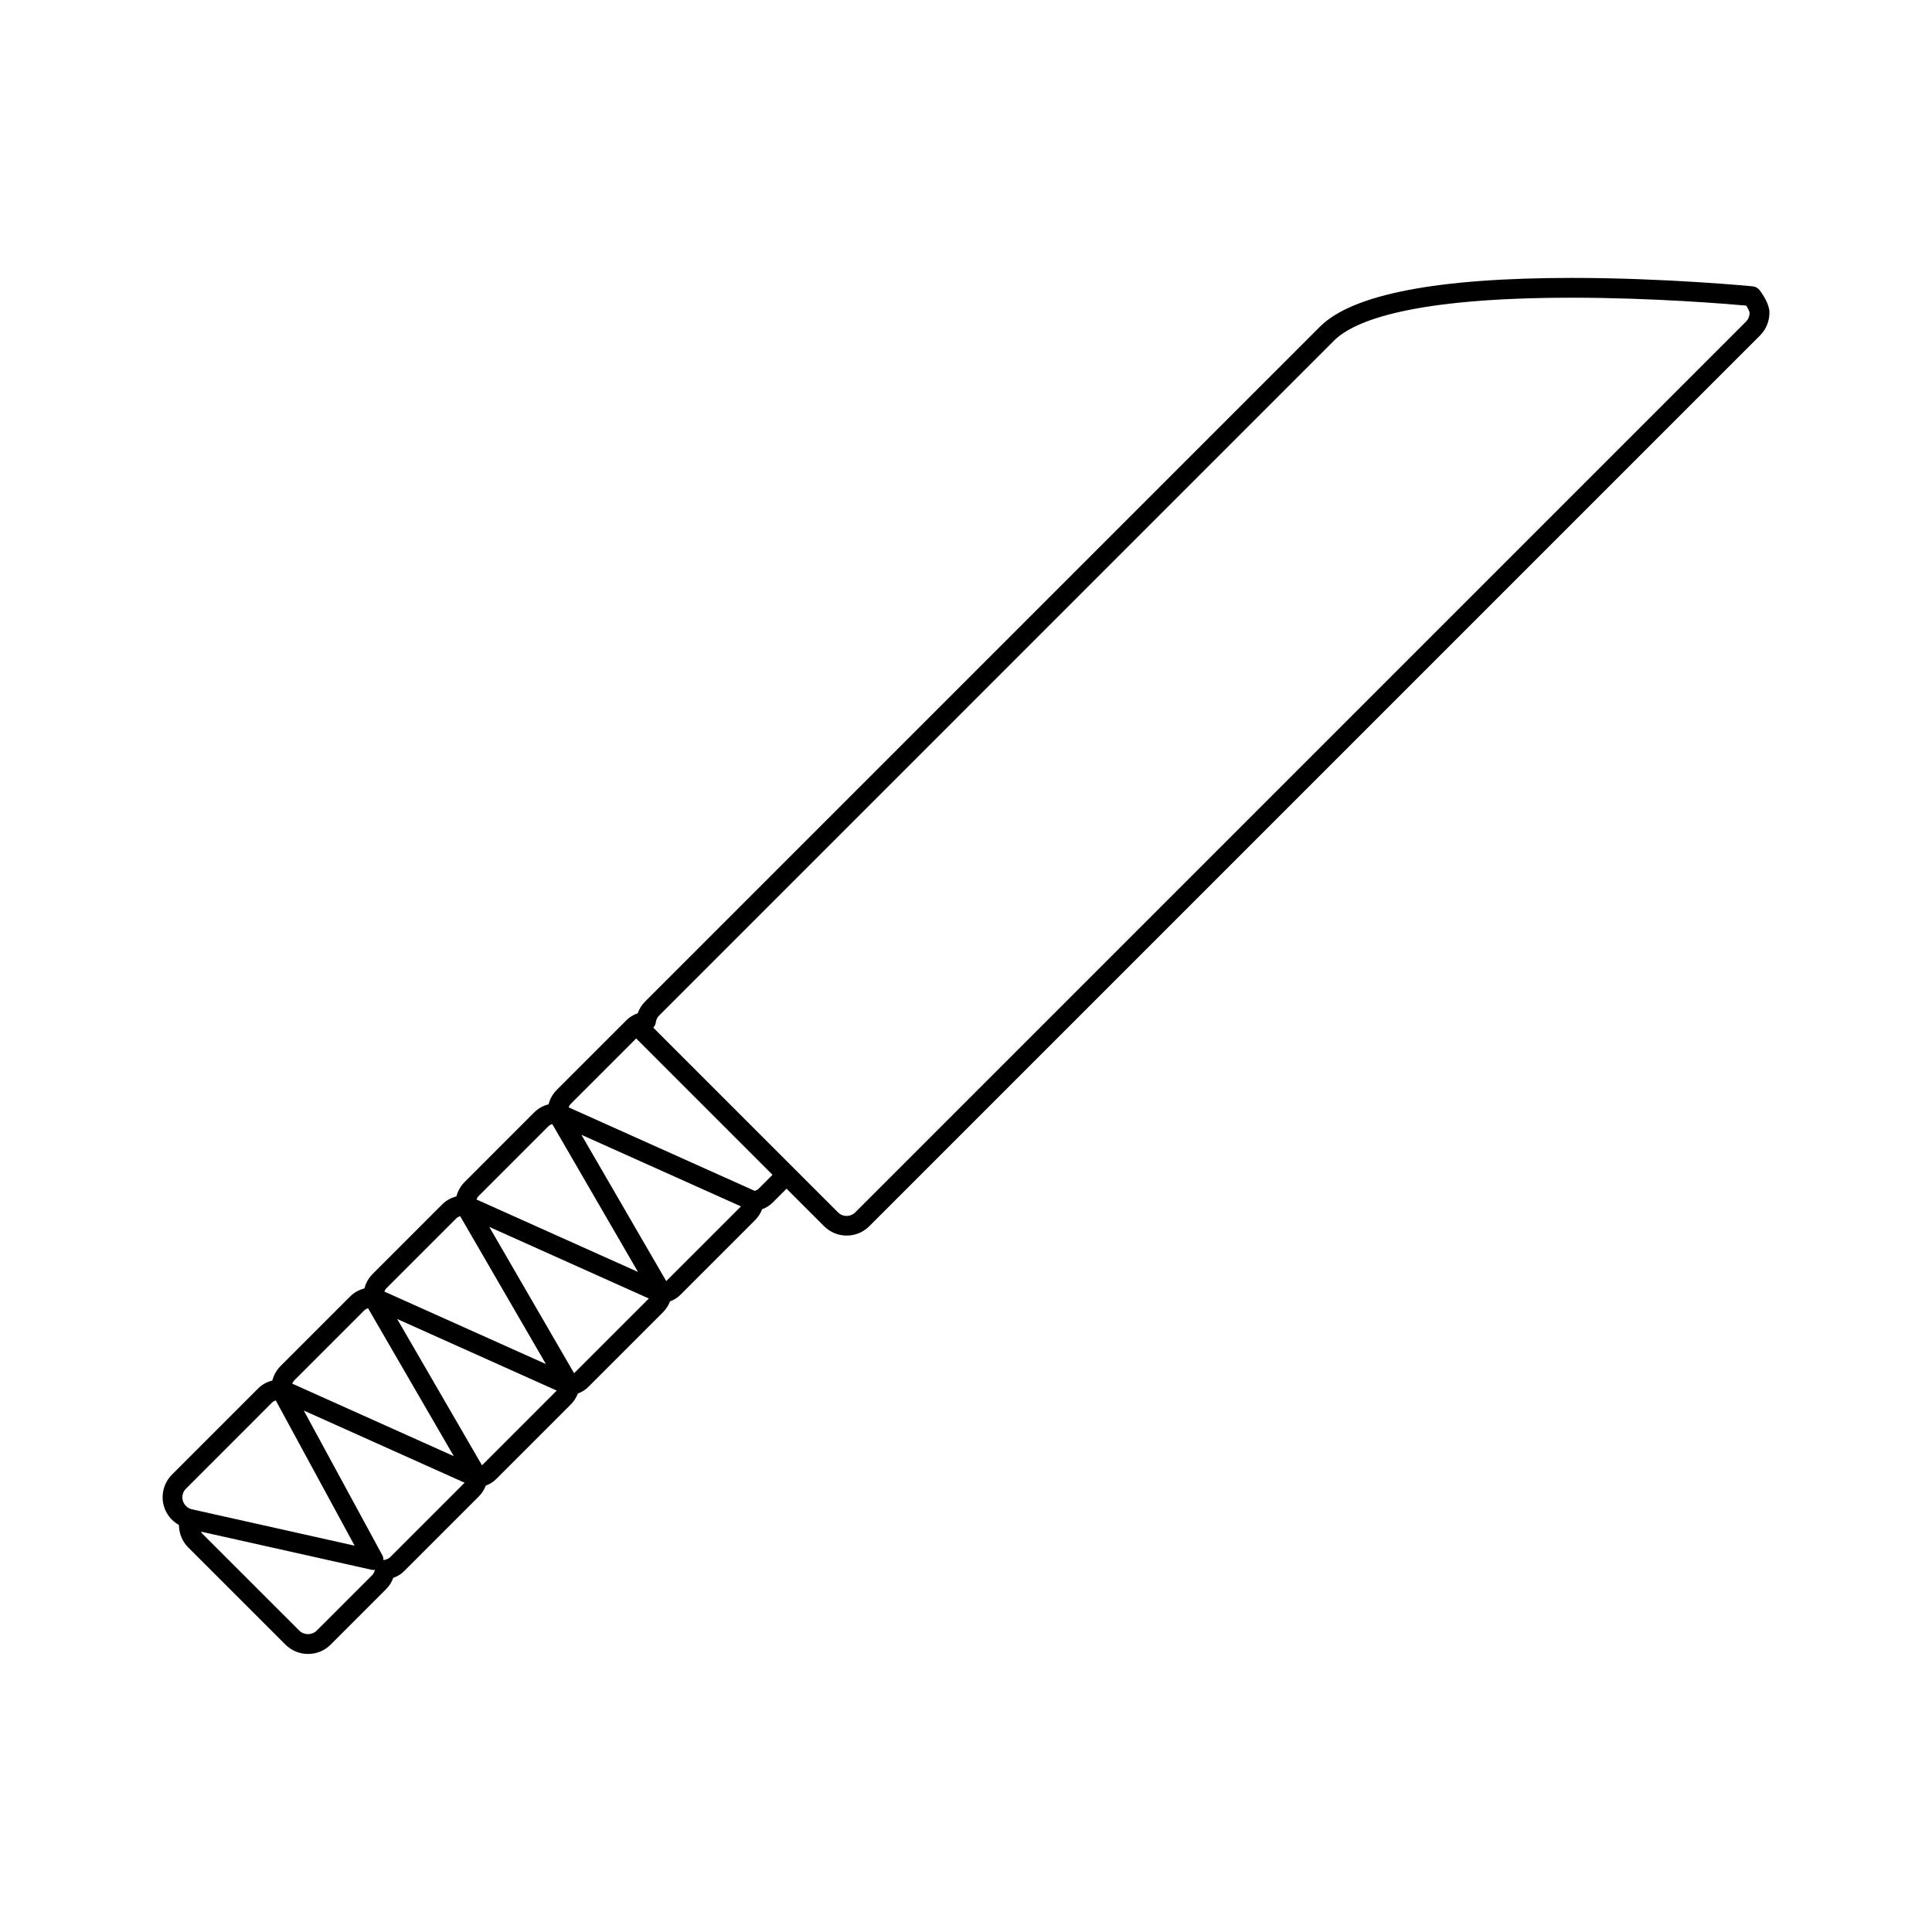 <?xml version="1.0" encoding="UTF-8"?>
<!-- Uploaded to: SVG Repo, www.svgrepo.com, Generator: SVG Repo Mixer Tools -->
<svg fill="#000000" width="800px" height="800px" version="1.1" viewBox="144 144 512 512" xmlns="http://www.w3.org/2000/svg">
 <path d="m610.33 220.91c-0.441-0.582-1.105-0.961-1.836-1.027-0.227-0.02-22.902-2.234-47.914-2.234-35.738 0-58.207 4.352-66.781 12.926l-178.91 178.92c-0.844 0.844-1.477 1.859-1.879 3.027-1.164 0.402-2.156 1.008-2.965 1.82l-18.492 18.488c-1.07 1.074-1.812 2.387-2.18 3.824-1.438 0.363-2.719 1.074-3.738 2.082l-18.488 18.492c-1.07 1.066-1.812 2.383-2.184 3.824-1.434 0.363-2.719 1.07-3.731 2.082l-18.492 18.492c-1.051 1.055-1.789 2.383-2.168 3.824-1.438 0.363-2.731 1.074-3.742 2.09l-18.492 18.488c-1.051 1.055-1.793 2.383-2.168 3.824-1.438 0.363-2.723 1.07-3.742 2.082l-22.836 22.84c-2.137 2.125-2.981 5.266-2.211 8.184 0.578 2.188 2.016 4.035 4.039 5.184 0.012 2.199 0.867 4.336 2.434 5.914l25.773 25.762c1.605 1.609 3.738 2.5 6.008 2.5 2.273 0 4.402-0.883 6.008-2.492l14.664-14.664c0.852-0.844 1.496-1.863 1.91-3.008 1.141-0.402 2.106-1.004 2.883-1.789l19.785-19.785c0.809-0.805 1.434-1.777 1.859-2.871 1.098-0.414 2.016-0.992 2.769-1.758l19.781-19.785c0.812-0.809 1.438-1.789 1.859-2.875 1.098-0.402 2.012-0.988 2.769-1.754l19.789-19.785c0.809-0.809 1.434-1.785 1.852-2.871 1.09-0.402 2.004-0.988 2.766-1.754l19.789-19.789c0.809-0.809 1.434-1.785 1.852-2.871 1.09-0.402 2.004-0.988 2.766-1.746l3.707-3.707 9.93 9.926c1.602 1.609 3.731 2.5 6.004 2.5 2.266 0 4.398-0.887 6.008-2.492l236.04-236.04c1.66-1.66 2.566-3.961 2.488-6.328-0.109-2.238-2.004-4.906-2.582-5.668zm-339.48 240.04 18.484-18.488c0.301-0.301 0.656-0.461 1.02-0.582l22.723 39.199-42.812-19.207c0.148-0.34 0.324-0.66 0.586-0.922zm-24.41 24.41 18.488-18.488c0.301-0.301 0.656-0.457 1.02-0.578l22.719 39.191-42.812-19.207c0.152-0.34 0.324-0.66 0.586-0.918zm-24.406 24.402 18.492-18.488c0.301-0.301 0.656-0.461 1.008-0.582l22.723 39.203-42.812-19.215c0.152-0.34 0.332-0.656 0.59-0.918zm-27.266 34.207c-0.016-0.004-0.027-0.016-0.043-0.02-1.113-0.316-1.988-1.195-2.289-2.305-0.301-1.105 0.027-2.309 0.844-3.129l22.828-22.836c0.289-0.289 0.629-0.438 0.973-0.555l20.898 38.496-43.164-9.652c-0.016-0.004-0.035 0.004-0.047 0zm47.82 17.508-14.672 14.668c-1.223 1.227-3.359 1.227-4.586 0l-25.773-25.762c-0.133-0.133-0.164-0.332-0.27-0.477l45.18 10.098c0.188 0.043 0.383 0.062 0.57 0.062 0.117 0 0.215-0.062 0.332-0.078-0.113 0.465-0.309 1.016-0.781 1.488zm4.781-4.785c-0.367 0.367-0.938 0.613-1.754 0.754 0-0.43-0.059-0.867-0.273-1.258l-20.836-38.379 42.625 19.129zm24.418-24.414c-0.016 0.016-0.043 0.027-0.059 0.035l-22.473-38.766 42.285 18.973zm24.41-24.41c-0.016 0.016-0.043 0.027-0.059 0.043l-22.473-38.766 42.289 18.973zm24.41-24.406c-0.016 0.016-0.043 0.02-0.051 0.035l-22.477-38.766 42.289 18.977zm24.414-24.414c-0.23 0.234-0.586 0.402-0.996 0.551l-49.352-22.148c0.152-0.332 0.332-0.652 0.586-0.914l17.336-17.336 36.129 36.137zm261.68-229.81-236.04 236.04c-0.613 0.613-1.434 0.957-2.297 0.957-0.867 0-1.676-0.336-2.293-0.957l-11.785-11.781-37.152-37.152c0.309-0.367 0.566-0.789 0.641-1.285 0.109-0.805 0.383-1.41 0.82-1.848l178.92-178.93c5.195-5.191 20.352-11.387 63.07-11.387 21.469 0 41.195 1.645 46.188 2.094 0.469 0.754 0.844 1.523 0.883 1.828 0.02 0.906-0.32 1.789-0.957 2.422z"/>
</svg>